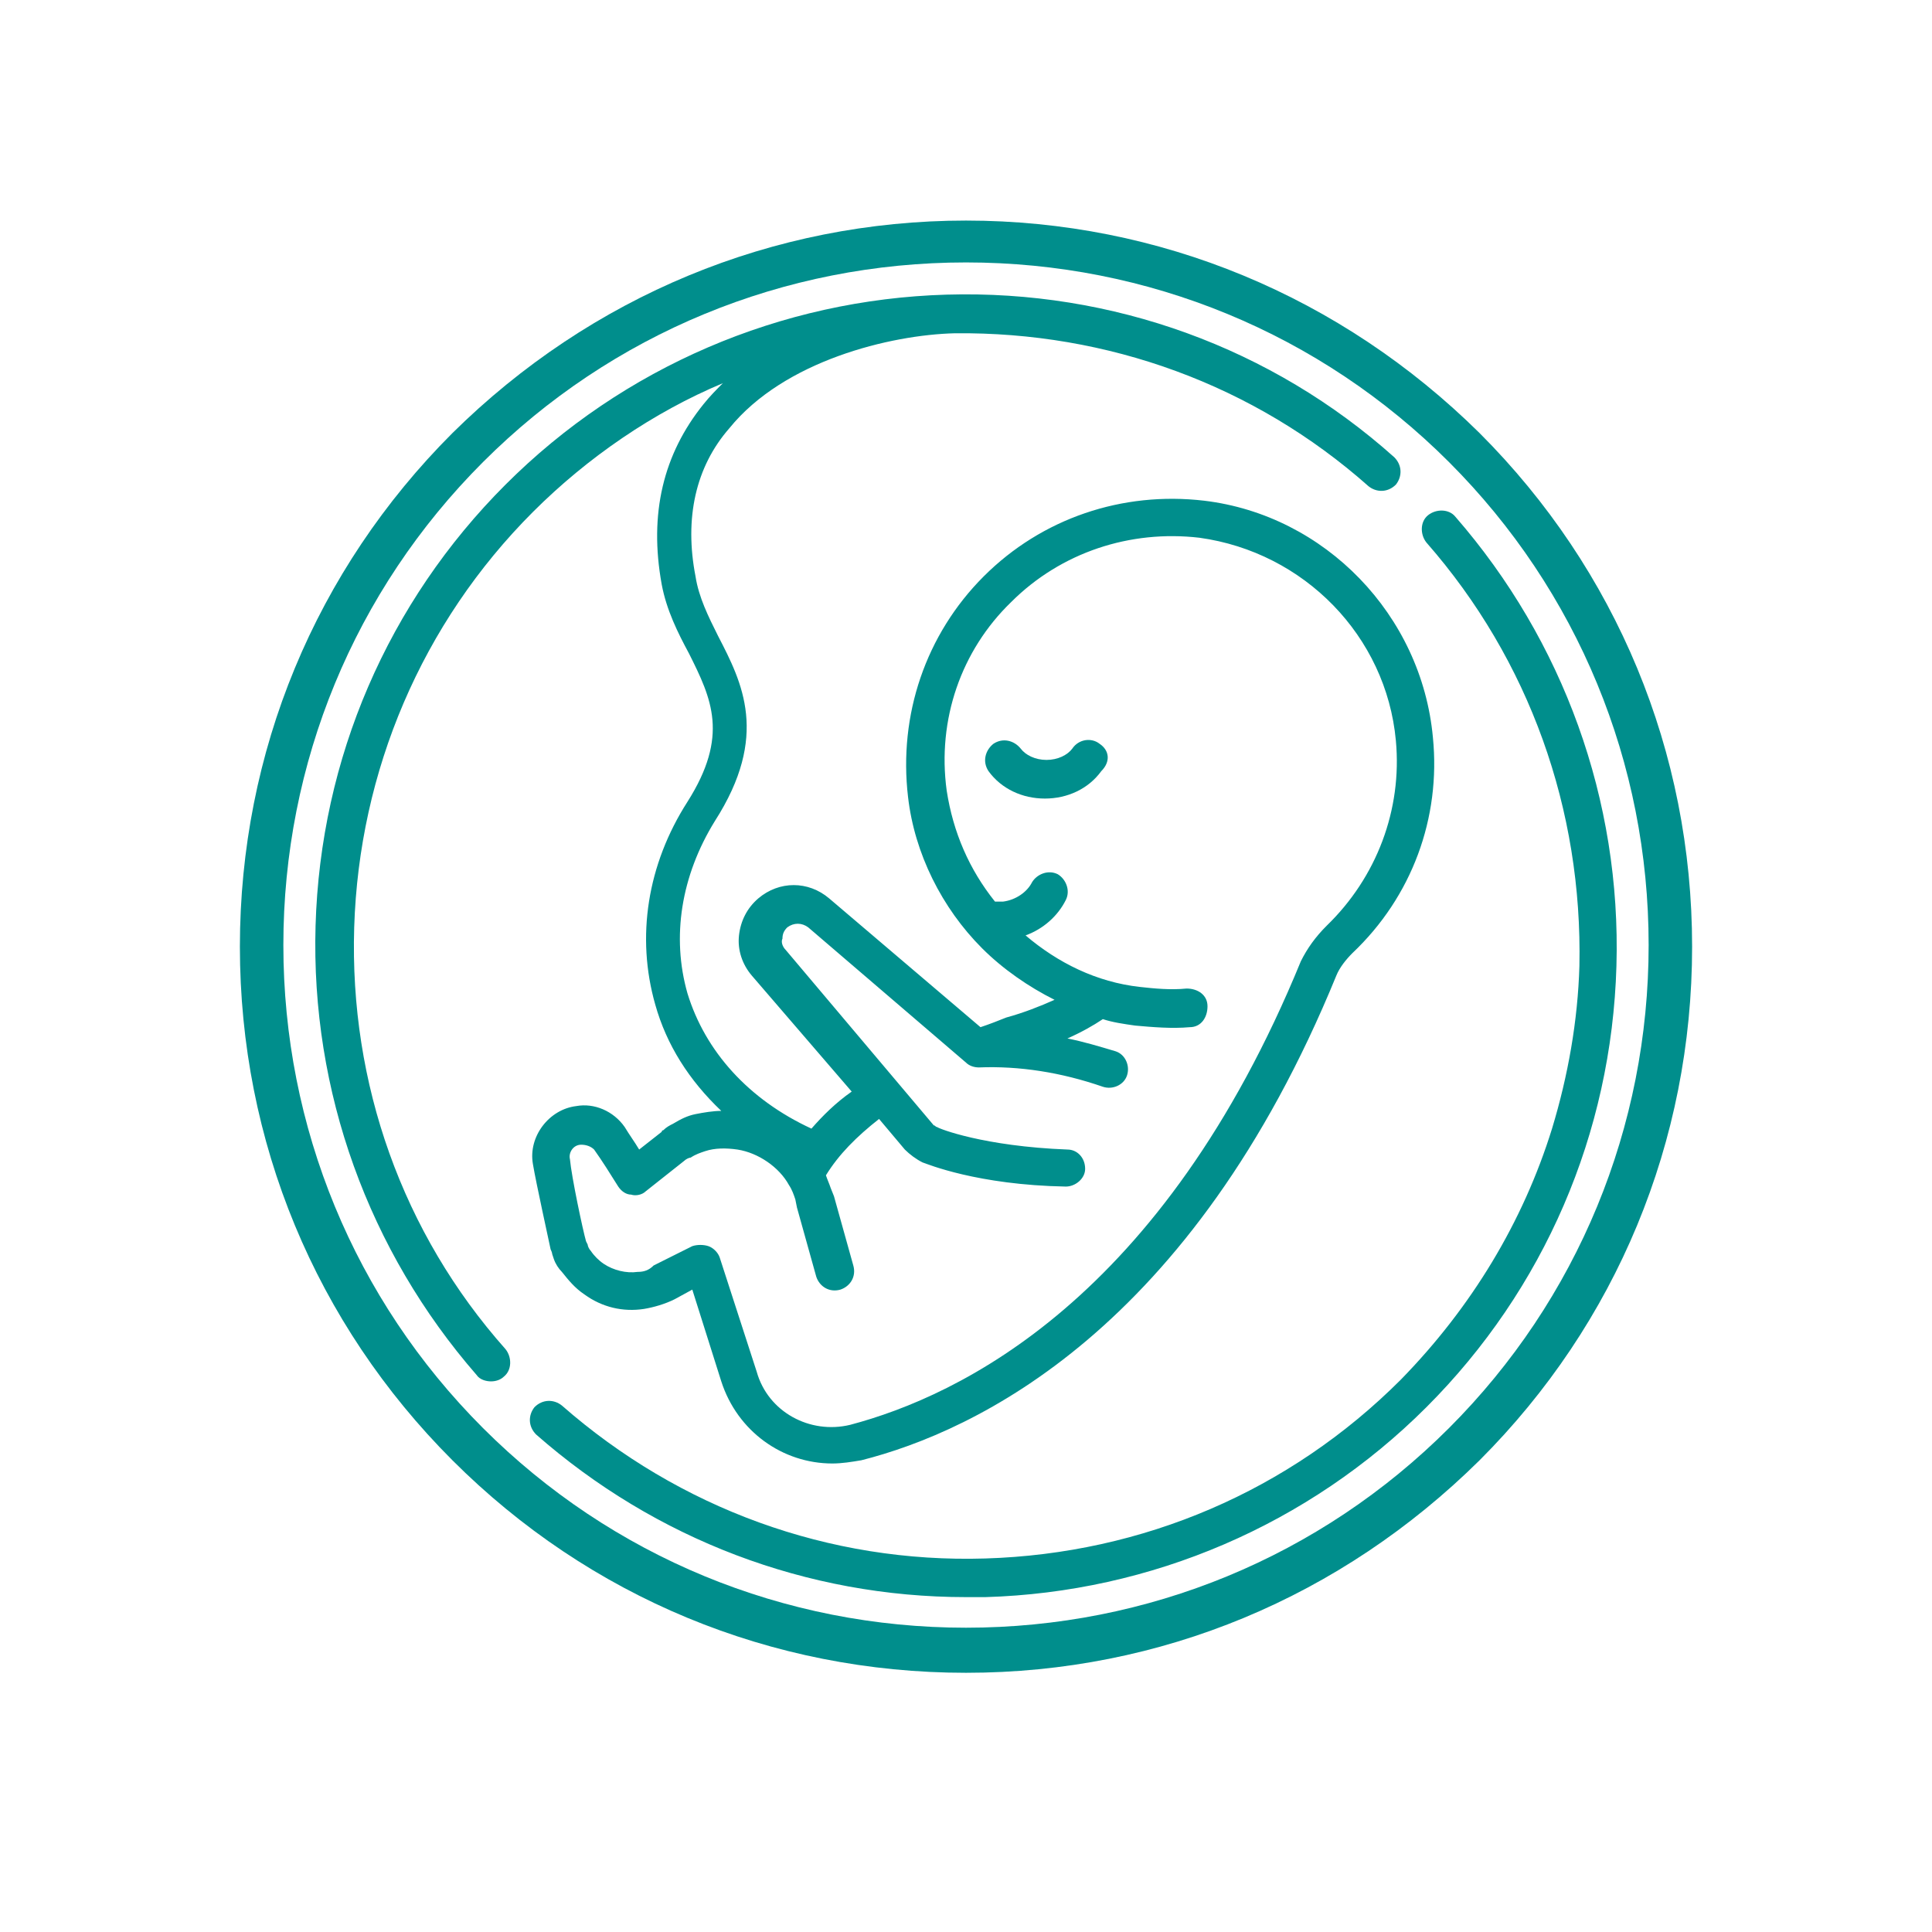 <?xml version="1.0" encoding="utf-8"?>
<!-- Generator: Adobe Illustrator 24.0.2, SVG Export Plug-In . SVG Version: 6.00 Build 0)  -->
<svg version="1.1" id="Capa_1" xmlns="http://www.w3.org/2000/svg" xmlns:xlink="http://www.w3.org/1999/xlink" x="0px" y="0px"
	 viewBox="0 0 120 120" style="enable-background:new 0 0 120 120;" xml:space="preserve">
<style type="text/css">
	.st0{fill:#008E8C;}
</style>
<title>cutivo</title>
<g>
	<g>
		<path class="st0" d="M68.3,46.2c-0.5-0.4-1.3-0.3-1.7,0.3c-0.3,0.4-0.9,0.7-1.6,0.7s-1.3-0.3-1.6-0.7c-0.4-0.5-1.1-0.7-1.7-0.3
			c-0.5,0.4-0.7,1.1-0.3,1.7c0.8,1.1,2.1,1.7,3.5,1.7c1.4,0,2.7-0.6,3.5-1.7C69,47.3,68.9,46.6,68.3,46.2z"/>
	</g>
</g>
<g>
	<g>
		<path class="st0" d="M89,45.8c-0.7-7.6-6.7-13.8-14.2-14.7c-5.1-0.6-10.1,1.1-13.7,4.7c-3.6,3.6-5.3,8.6-4.7,13.7
			c0.4,3.5,2.1,6.9,4.6,9.4c1.3,1.3,2.9,2.4,4.5,3.2c-0.9,0.4-1.9,0.8-3,1.1c-0.5,0.2-1,0.4-1.6,0.6l-9.4-8c-1.3-1.1-3.1-1.1-4.4,0
			c-0.7,0.6-1.1,1.4-1.2,2.3c-0.1,0.9,0.2,1.8,0.8,2.5l6.2,7.2c-1,0.7-1.8,1.5-2.5,2.3c-3.9-1.8-6.6-4.8-7.7-8.4
			c-1-3.5-0.4-7.3,1.7-10.7c3.4-5.3,1.7-8.6,0.2-11.5c-0.6-1.2-1.2-2.4-1.4-3.7c-0.7-3.6,0-6.8,2.1-9.2c3.4-4.2,10-5.8,14-5.9
			c9.5-0.1,18.6,3.2,25.7,9.5c0.5,0.4,1.2,0.4,1.7-0.1c0.4-0.5,0.4-1.2-0.1-1.7C79,21.6,69.1,18,58.8,18.3
			c-10.3,0.3-20.1,4.5-27.4,11.8s-11.5,17-11.8,27.4c-0.3,10.3,3.3,20.2,10,27.9c0.2,0.3,0.6,0.4,0.9,0.4c0.3,0,0.6-0.1,0.8-0.3
			c0.5-0.4,0.5-1.2,0.1-1.7C25,76.6,21.7,67.3,22,57.6c0.3-9.7,4.2-18.9,11.1-25.8c3.4-3.4,7.5-6.2,11.8-8c-0.4,0.4-0.8,0.8-1.2,1.3
			c-2.5,3.1-3.4,6.8-2.6,11.2c0.3,1.6,1,3,1.7,4.3c1.4,2.8,2.5,5.1-0.1,9.2c-2.5,3.9-3.2,8.4-2,12.6c0.7,2.5,2.1,4.7,4.1,6.6
			c-0.5,0-1.1,0.1-1.6,0.2c-0.5,0.1-0.9,0.3-1.4,0.6c0,0,0,0,0,0c-0.2,0.1-0.4,0.2-0.6,0.4c0,0-0.1,0-0.1,0.1l-1.4,1.1
			c-0.3-0.5-0.6-0.9-0.9-1.4c-0.7-1-1.9-1.5-3-1.3c-1.7,0.2-3,1.9-2.7,3.6c0.2,1.2,1,4.8,1.1,5.3c0,0,0.1,0.2,0.1,0.3l0.1,0.3
			c0,0,0,0,0,0c0.1,0.3,0.3,0.6,0.5,0.8c0.4,0.5,0.8,1,1.4,1.4c1.1,0.8,2.4,1.1,3.7,0.9c0.6-0.1,1.3-0.3,1.9-0.6l1.1-0.6l1.8,5.7
			c1,3.1,3.8,5.1,6.9,5.1c0.6,0,1.2-0.1,1.8-0.2C60.6,88.9,74,82.6,83,60.6c0.2-0.5,0.6-1,1-1.4C87.7,55.7,89.5,50.8,89,45.8z
			 M82.4,57.5c-0.7,0.7-1.2,1.4-1.6,2.2c-8.6,21-21.2,27-28,28.8c-2.5,0.6-5.1-0.8-5.8-3.3l-2.3-7.1c-0.1-0.3-0.4-0.6-0.7-0.7
			c-0.3-0.1-0.7-0.1-1,0l-2.4,1.2C40.3,78.9,40,79,39.6,79c-0.7,0.1-1.5-0.1-2.1-0.5c-0.3-0.2-0.6-0.5-0.8-0.8
			c-0.1-0.1-0.2-0.3-0.2-0.4l-0.1-0.2c-0.2-0.7-0.9-4-1-5.1c-0.1-0.4,0.2-0.9,0.7-0.9c0.3,0,0.6,0.1,0.8,0.3c0.5,0.7,1,1.5,1.5,2.3
			c0.2,0.3,0.5,0.5,0.8,0.5c0.3,0.1,0.7,0,0.9-0.2l2.4-1.9c0.1-0.1,0.3-0.2,0.4-0.2c0.3-0.2,0.6-0.3,0.9-0.4c0.6-0.2,1.3-0.2,2-0.1
			c1.3,0.2,2.6,1.1,3.2,2.2c0.2,0.3,0.3,0.6,0.4,0.9l0.1,0.5l1.2,4.3c0.2,0.6,0.8,1,1.5,0.8c0.6-0.2,1-0.8,0.8-1.5l-1.2-4.3
			c0,0,0,0,0,0l-0.2-0.5c-0.1-0.3-0.2-0.5-0.3-0.8c0.8-1.3,1.9-2.4,3.3-3.5l1.6,1.9c0.3,0.3,0.7,0.6,1.1,0.8
			c0.3,0.1,3.4,1.4,8.9,1.5c0,0,0,0,0,0c0.6,0,1.2-0.5,1.2-1.1c0-0.7-0.5-1.2-1.1-1.2c-5.2-0.2-8-1.3-8.1-1.4c0,0,0,0,0,0
			c-0.1,0-0.1-0.1-0.2-0.1L48.8,59c-0.2-0.2-0.3-0.5-0.2-0.7c0-0.3,0.1-0.5,0.3-0.7c0.4-0.3,0.9-0.3,1.3,0L60,66
			c0.2,0.2,0.5,0.3,0.8,0.3c2.5-0.1,5.1,0.3,7.7,1.2c0.6,0.2,1.3-0.1,1.5-0.7c0.2-0.6-0.1-1.3-0.7-1.5c-1-0.3-2-0.6-3-0.8
			c0.9-0.4,1.6-0.8,2.2-1.2c0.6,0.2,1.3,0.3,2,0.4c1.1,0.1,2.3,0.2,3.4,0.1c0.7,0,1.1-0.6,1.1-1.3c0-0.7-0.6-1.1-1.3-1.1
			c-1,0.1-2,0-2.9-0.1c-2.7-0.3-5.1-1.5-7.1-3.2c1.1-0.4,2-1.2,2.5-2.2c0.3-0.6,0-1.3-0.5-1.6c-0.6-0.3-1.3,0-1.6,0.5
			c-0.3,0.6-1,1.1-1.8,1.2c-0.2,0-0.4,0-0.5,0c-1.6-2-2.6-4.3-3-6.9c-0.6-4.4,0.9-8.7,4-11.7c3.1-3.1,7.4-4.5,11.7-4
			C81,34.3,86.1,39.5,86.7,46C87.1,50.3,85.5,54.5,82.4,57.5z"/>
	</g>
</g>
<g>
	<g>
		<path class="st0" d="M96.4,70.1c-1.8,5.8-5,11.1-9.4,15.6c-6.9,6.9-16,10.8-25.8,11.1c-9.7,0.3-19-3.1-26.3-9.5
			c-0.5-0.4-1.2-0.4-1.7,0.1c-0.4,0.5-0.4,1.2,0.1,1.7c7.4,6.5,16.8,10.1,26.7,10.1c0.4,0,0.8,0,1.2,0c10.3-0.3,20.1-4.5,27.4-11.8
			c7.3-7.3,11.5-17,11.8-27.4c0.3-10.3-3.3-20.2-10-27.9c-0.4-0.5-1.2-0.5-1.7-0.1c-0.5,0.4-0.5,1.2-0.1,1.7
			c6.4,7.3,9.7,16.6,9.5,26.3C98,63.4,97.4,66.8,96.4,70.1"/>
	</g>
</g>
<path id="Shape" class="st0" d="M91.9,26.9C83.3,18.4,72,13.7,60,13.7s-23.3,4.7-31.9,13.2c-8.5,8.5-13.2,19.8-13.2,31.9
	s4.7,23.4,13.2,31.9c8.5,8.5,19.8,13.2,31.9,13.2s23.3-4.7,31.9-13.2c8.5-8.5,13.2-19.8,13.2-31.9S100.4,35.4,91.9,26.9z M90,88.7
	c-8,8-18.7,12.4-30,12.4s-22-4.4-30-12.4c-8-8-12.4-18.7-12.4-30s4.4-22,12.4-30s18.7-12.4,30-12.4s22,4.4,30,12.4
	s12.4,18.7,12.4,30S98,80.7,90,88.7z"/>
</svg>
